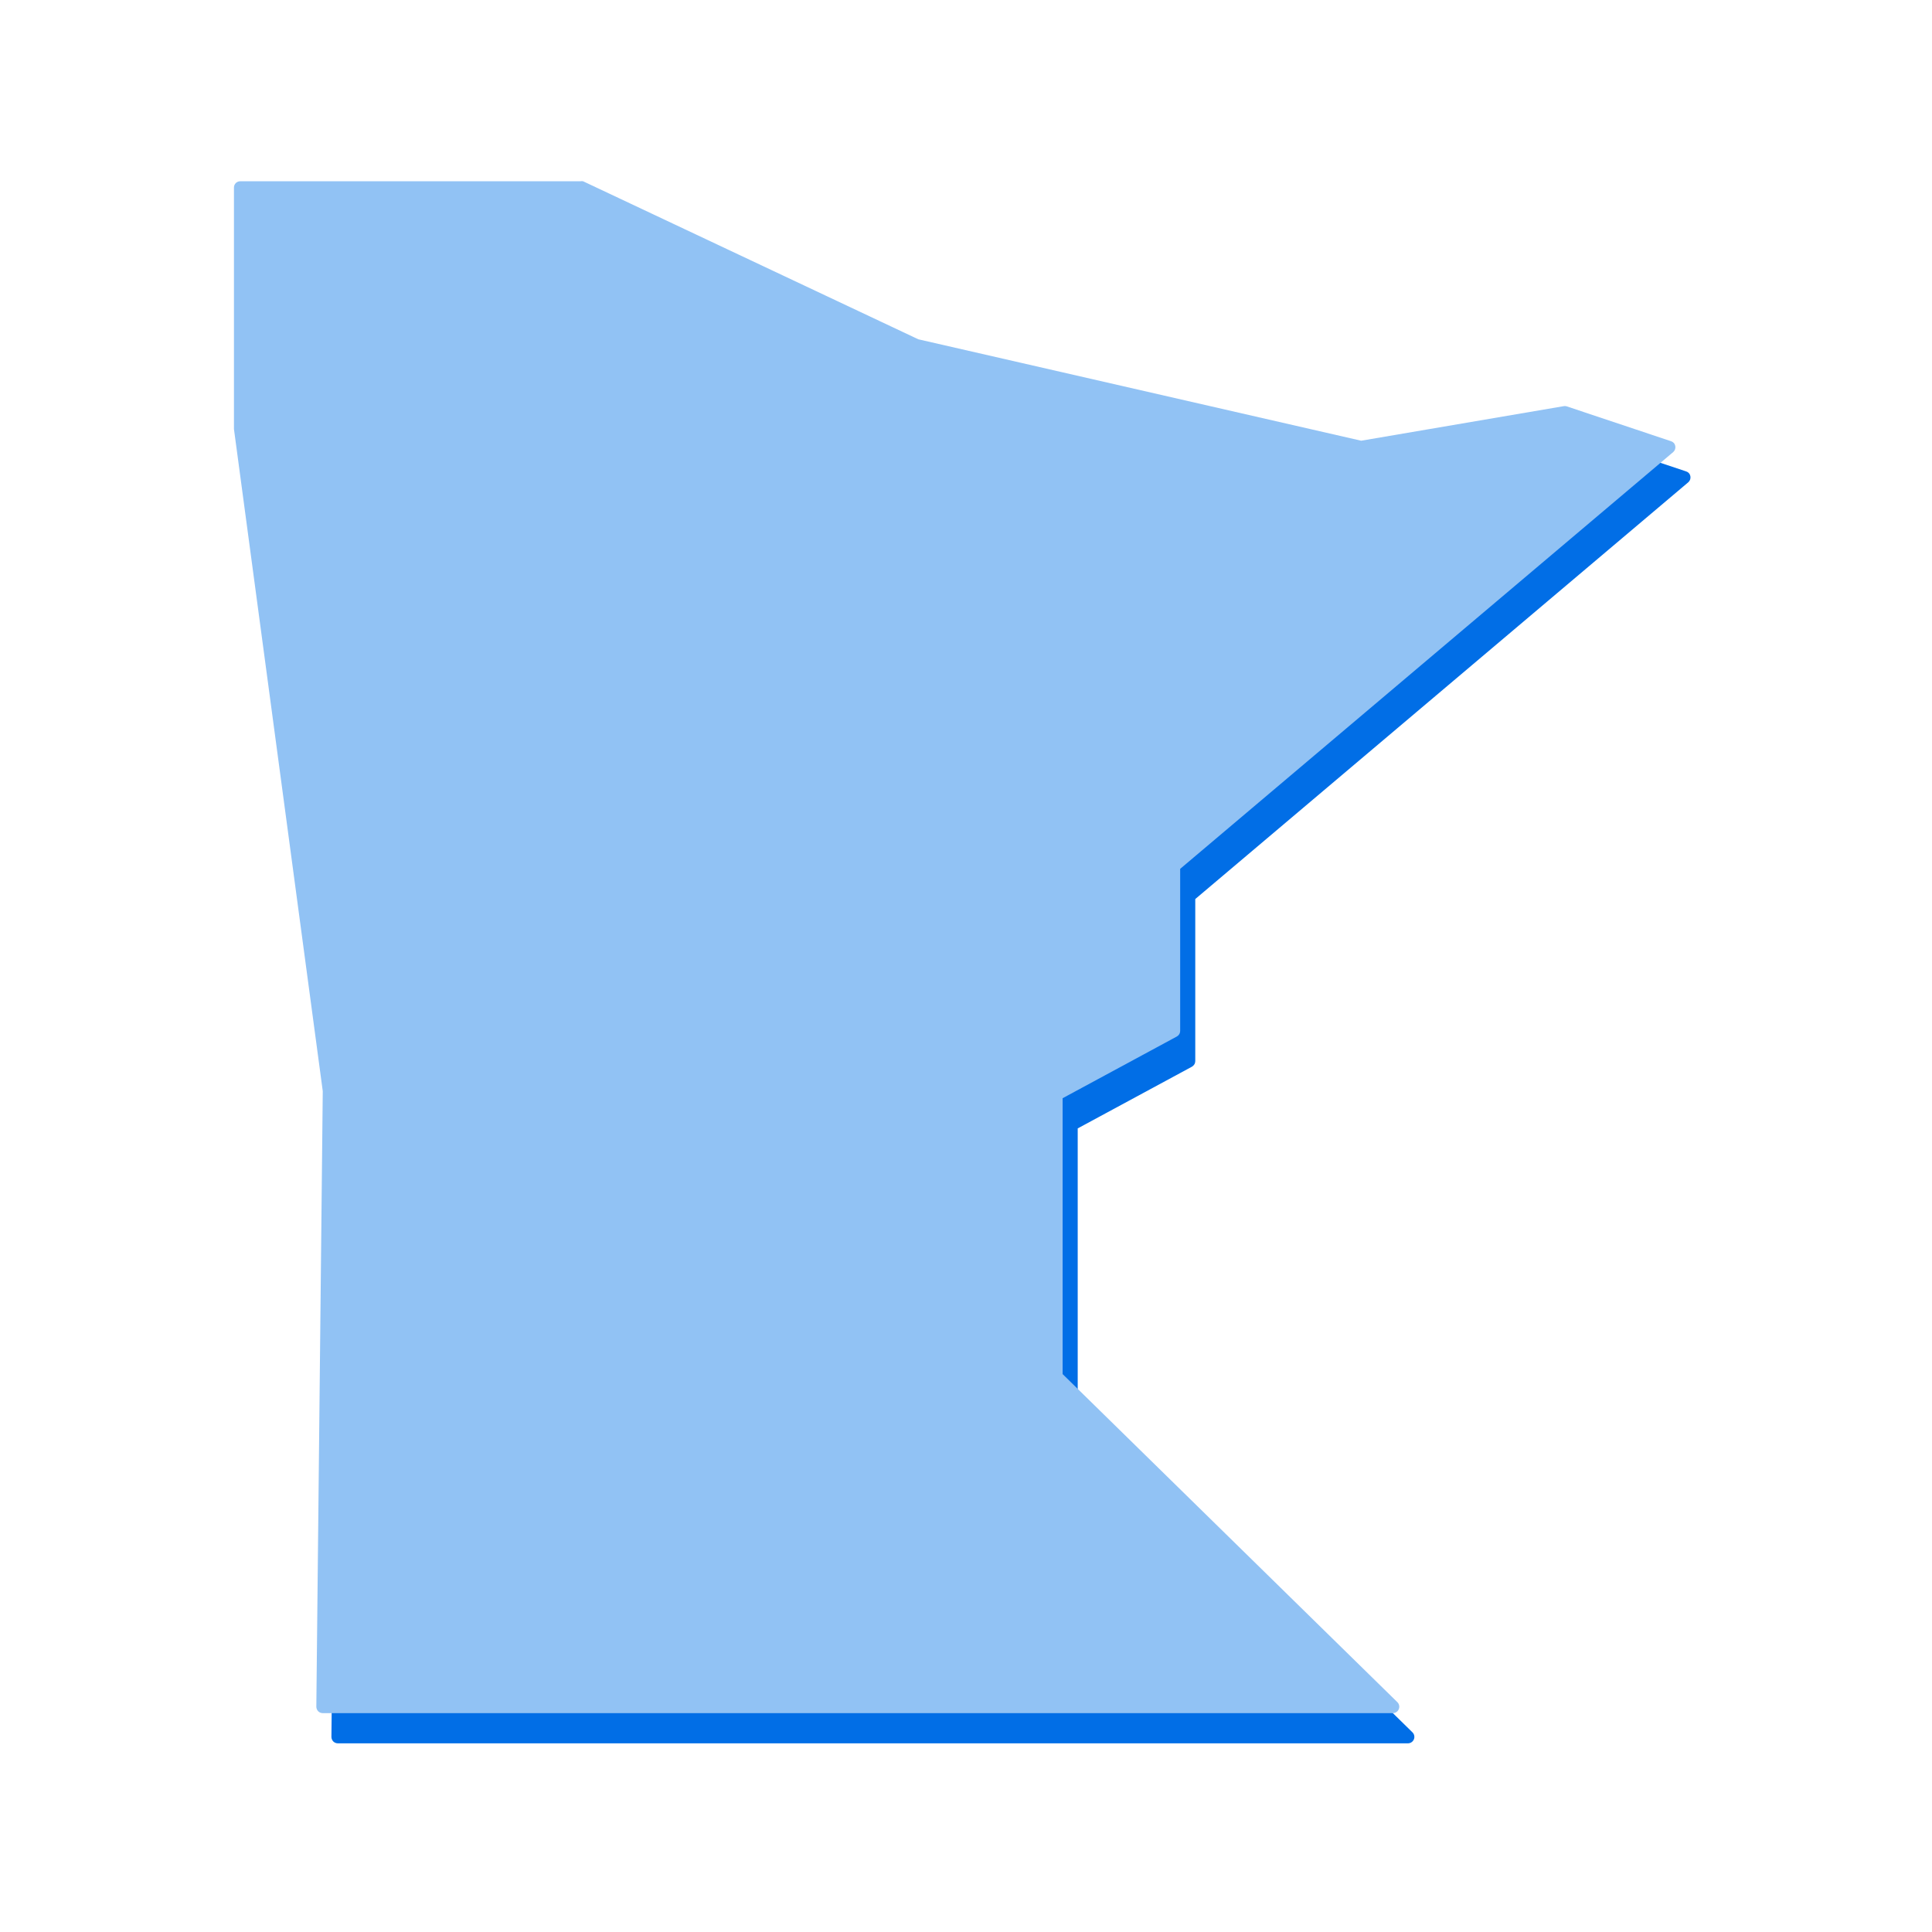 <svg width="256" height="256" viewBox="0 0 256 256" fill="none" xmlns="http://www.w3.org/2000/svg">
    <path d="M157.931 141.346C158.065 141.274 158.177 141.167 158.256 141.037C158.335 140.907 158.378 140.758 158.379 140.606V119.128L223.714 63.897C223.825 63.798 223.909 63.672 223.956 63.53C224.003 63.389 224.013 63.237 223.983 63.091C223.956 62.945 223.89 62.809 223.791 62.699C223.692 62.588 223.565 62.507 223.423 62.464L209.549 57.828C209.416 57.795 209.278 57.795 209.145 57.828L182.362 62.397L123.684 48.959L79.261 28.018C79.142 27.994 79.021 27.994 78.902 28.018H33.852C33.741 28.015 33.631 28.034 33.528 28.074C33.424 28.114 33.33 28.175 33.251 28.252C33.171 28.33 33.108 28.422 33.065 28.524C33.022 28.626 33 28.736 33 28.846V60.851L44.767 148.58L43.915 230.149C43.918 230.374 44.006 230.59 44.162 230.754C44.324 230.911 44.541 230.999 44.767 231H186.575C186.743 230.997 186.905 230.944 187.043 230.849C187.181 230.754 187.287 230.62 187.35 230.465C187.412 230.31 187.427 230.14 187.393 229.976C187.359 229.812 187.277 229.662 187.158 229.544L142.802 186.072V149.52L157.931 141.346Z"
          fill="#016EE6"/>
    <path d="M155.931 137.346C156.065 137.274 156.177 137.167 156.256 137.037C156.335 136.907 156.378 136.758 156.379 136.606V115.128L221.714 59.897C221.825 59.798 221.909 59.672 221.956 59.53C222.003 59.389 222.013 59.237 221.983 59.091C221.956 58.945 221.89 58.809 221.791 58.699C221.692 58.588 221.565 58.507 221.423 58.464L207.549 53.828C207.416 53.795 207.278 53.795 207.145 53.828L180.362 58.397L121.684 44.959L77.261 24.018C77.142 23.994 77.021 23.994 76.902 24.018H31.852C31.741 24.015 31.631 24.034 31.527 24.074C31.424 24.114 31.33 24.175 31.251 24.252C31.171 24.33 31.108 24.422 31.065 24.524C31.022 24.626 31 24.736 31 24.846V56.851L42.767 144.58L41.915 226.149C41.918 226.374 42.006 226.59 42.162 226.754C42.324 226.911 42.541 226.999 42.767 227H184.575C184.743 226.997 184.905 226.944 185.043 226.849C185.181 226.754 185.287 226.62 185.35 226.465C185.412 226.31 185.427 226.14 185.393 225.976C185.359 225.812 185.277 225.662 185.158 225.544L140.802 182.072V145.52L155.931 137.346Z"
          fill="#91C2F4"/>
</svg>
